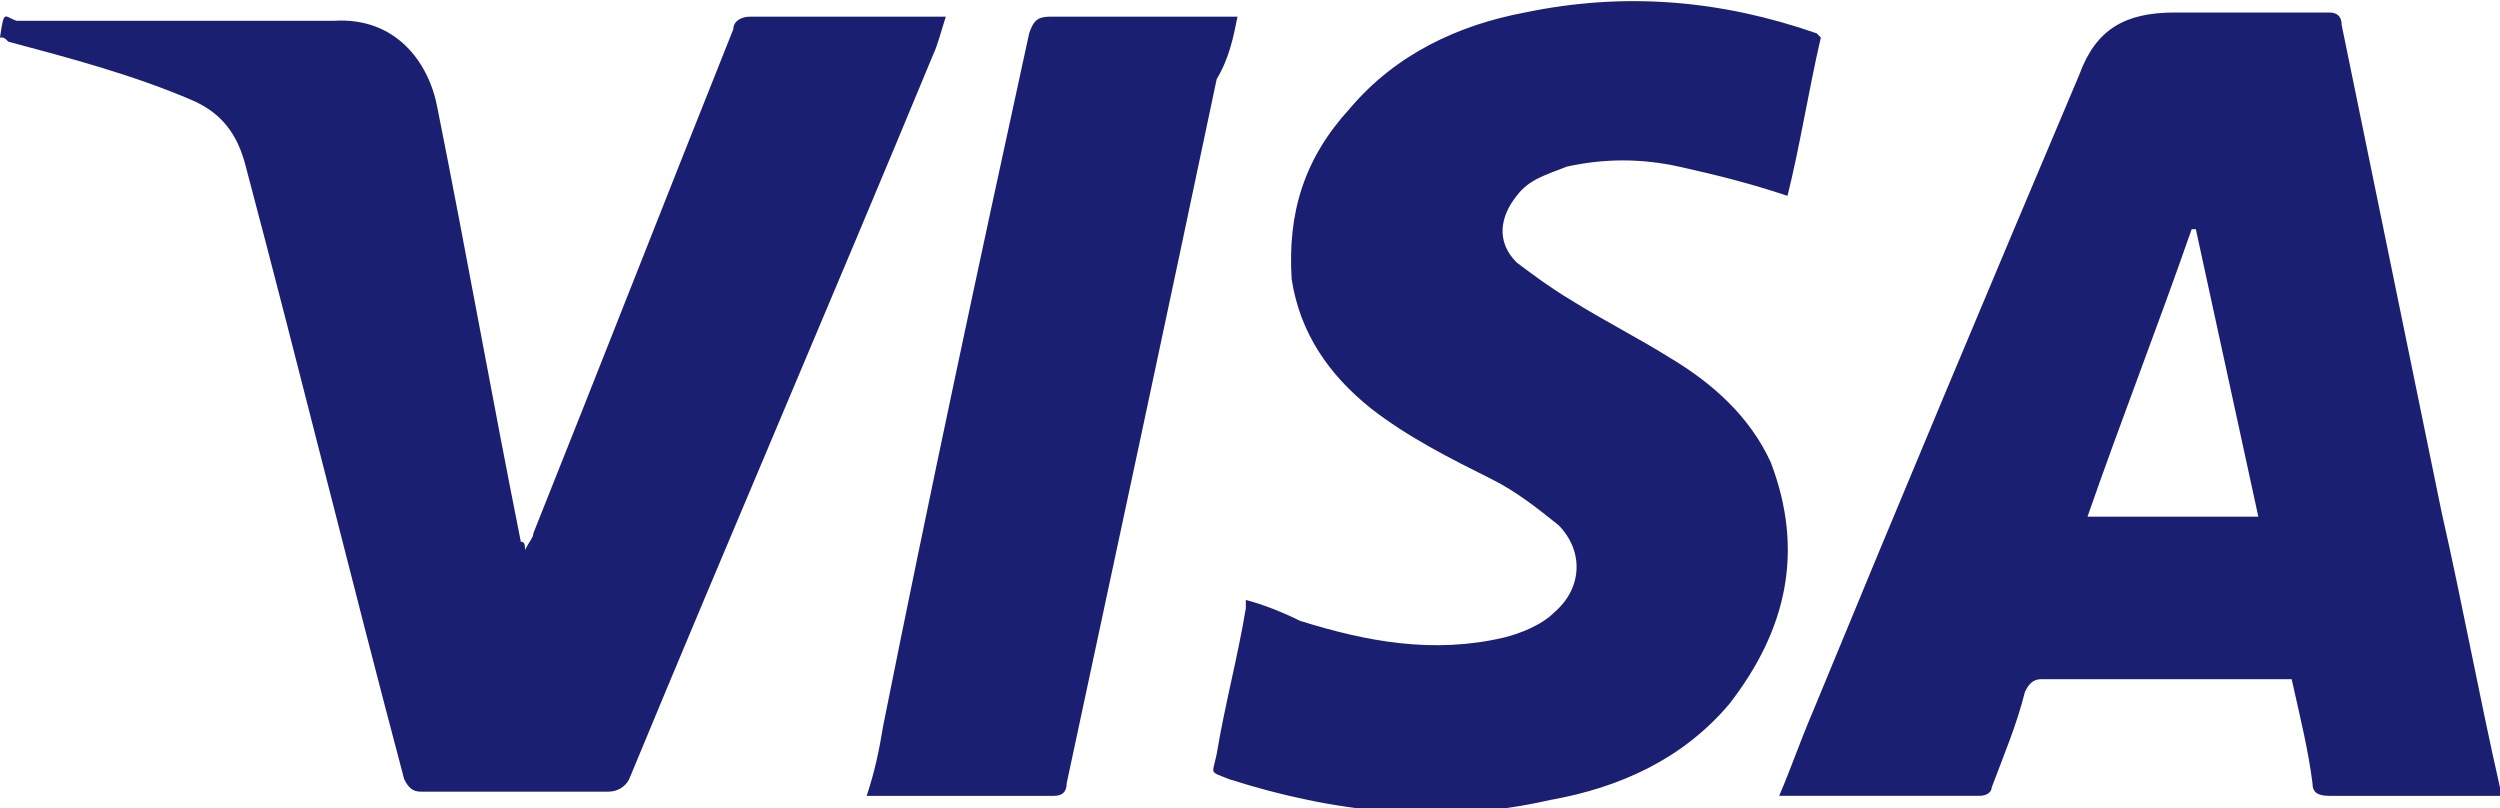 <svg id="Layer_1" xmlns="http://www.w3.org/2000/svg" width="60" height="19.4" viewBox="0 0 60 19.4"><style>.st0{fill:#1a1f71}</style><path class="st0" d="M60 18.9c-.5-2.2-.9-4.4-1.4-6.6L56.2.6c0-.2-.1-.3-.3-.3h-3.7c-1.2 0-1.9.4-2.3 1.5C47.7 7 45.6 12 43.5 17.1c-.3.7-.5 1.3-.8 2h4.8c.2 0 .3-.1.3-.2.3-.8.6-1.5.8-2.3.1-.2.2-.3.4-.3h6c.2.9.4 1.7.5 2.5 0 .2.1.3.4.3h4.2c-.1-.1-.1-.1-.1-.2zm-9.9-6.5c.8-2.3 1.7-4.6 2.5-6.9h.1l1.5 6.9h-4.1zM22.7.4H18c-.2 0-.4.1-.4.3-1.6 4-3.2 8.1-4.8 12.1 0 .1-.1.2-.2.4 0-.1 0-.2-.1-.2-.7-3.5-1.3-6.9-2-10.4C10.3 1.5 9.5.4 8 .5H.4C.1.4.1.2 0 .9.1.9.1.9.2 1c1.5.4 3 .8 4.4 1.4.7.3 1.1.8 1.3 1.6 1.3 4.9 2.5 9.8 3.8 14.7.1.2.2.3.4.3h4.5c.2 0 .4-.1.5-.3 2.4-5.8 4.9-11.6 7.3-17.4.1-.2.2-.6.3-.9zM42.5 11.1c-.5-1.1-1.4-1.9-2.4-2.5-.8-.5-1.6-.9-2.4-1.4-.5-.3-.9-.6-1.3-.9-.5-.5-.4-1.1 0-1.6.3-.4.7-.5 1.2-.7.9-.2 1.8-.2 2.7 0 .9.2 1.7.4 2.6.7.3-1.2.5-2.5.8-3.8l-.1-.1c-2.3-.8-4.6-1-7-.5-1.6.3-3.1 1-4.2 2.3-1.1 1.2-1.5 2.5-1.4 4.1.2 1.3.9 2.3 1.9 3.1.9.7 1.9 1.2 2.9 1.7.6.3 1.1.7 1.6 1.1.6.6.6 1.5-.1 2.1-.3.3-.8.5-1.2.6-1.7.4-3.3.1-4.9-.4-.4-.2-.9-.4-1.3-.5v.2c-.2 1.2-.5 2.3-.7 3.5-.1.5-.2.4.3.6 2.5.8 5.1 1.1 7.7.5 1.7-.3 3.2-1 4.3-2.3 1.4-1.8 1.8-3.7 1-5.8zM29.7.4h-4.5c-.3 0-.4.1-.5.4-1.2 5.5-2.4 11.1-3.5 16.6-.1.6-.2 1.1-.4 1.7h4.5c.2 0 .3-.1.3-.3 1.2-5.6 2.4-11.2 3.6-16.9.3-.5.4-1 .5-1.5z"/></svg>